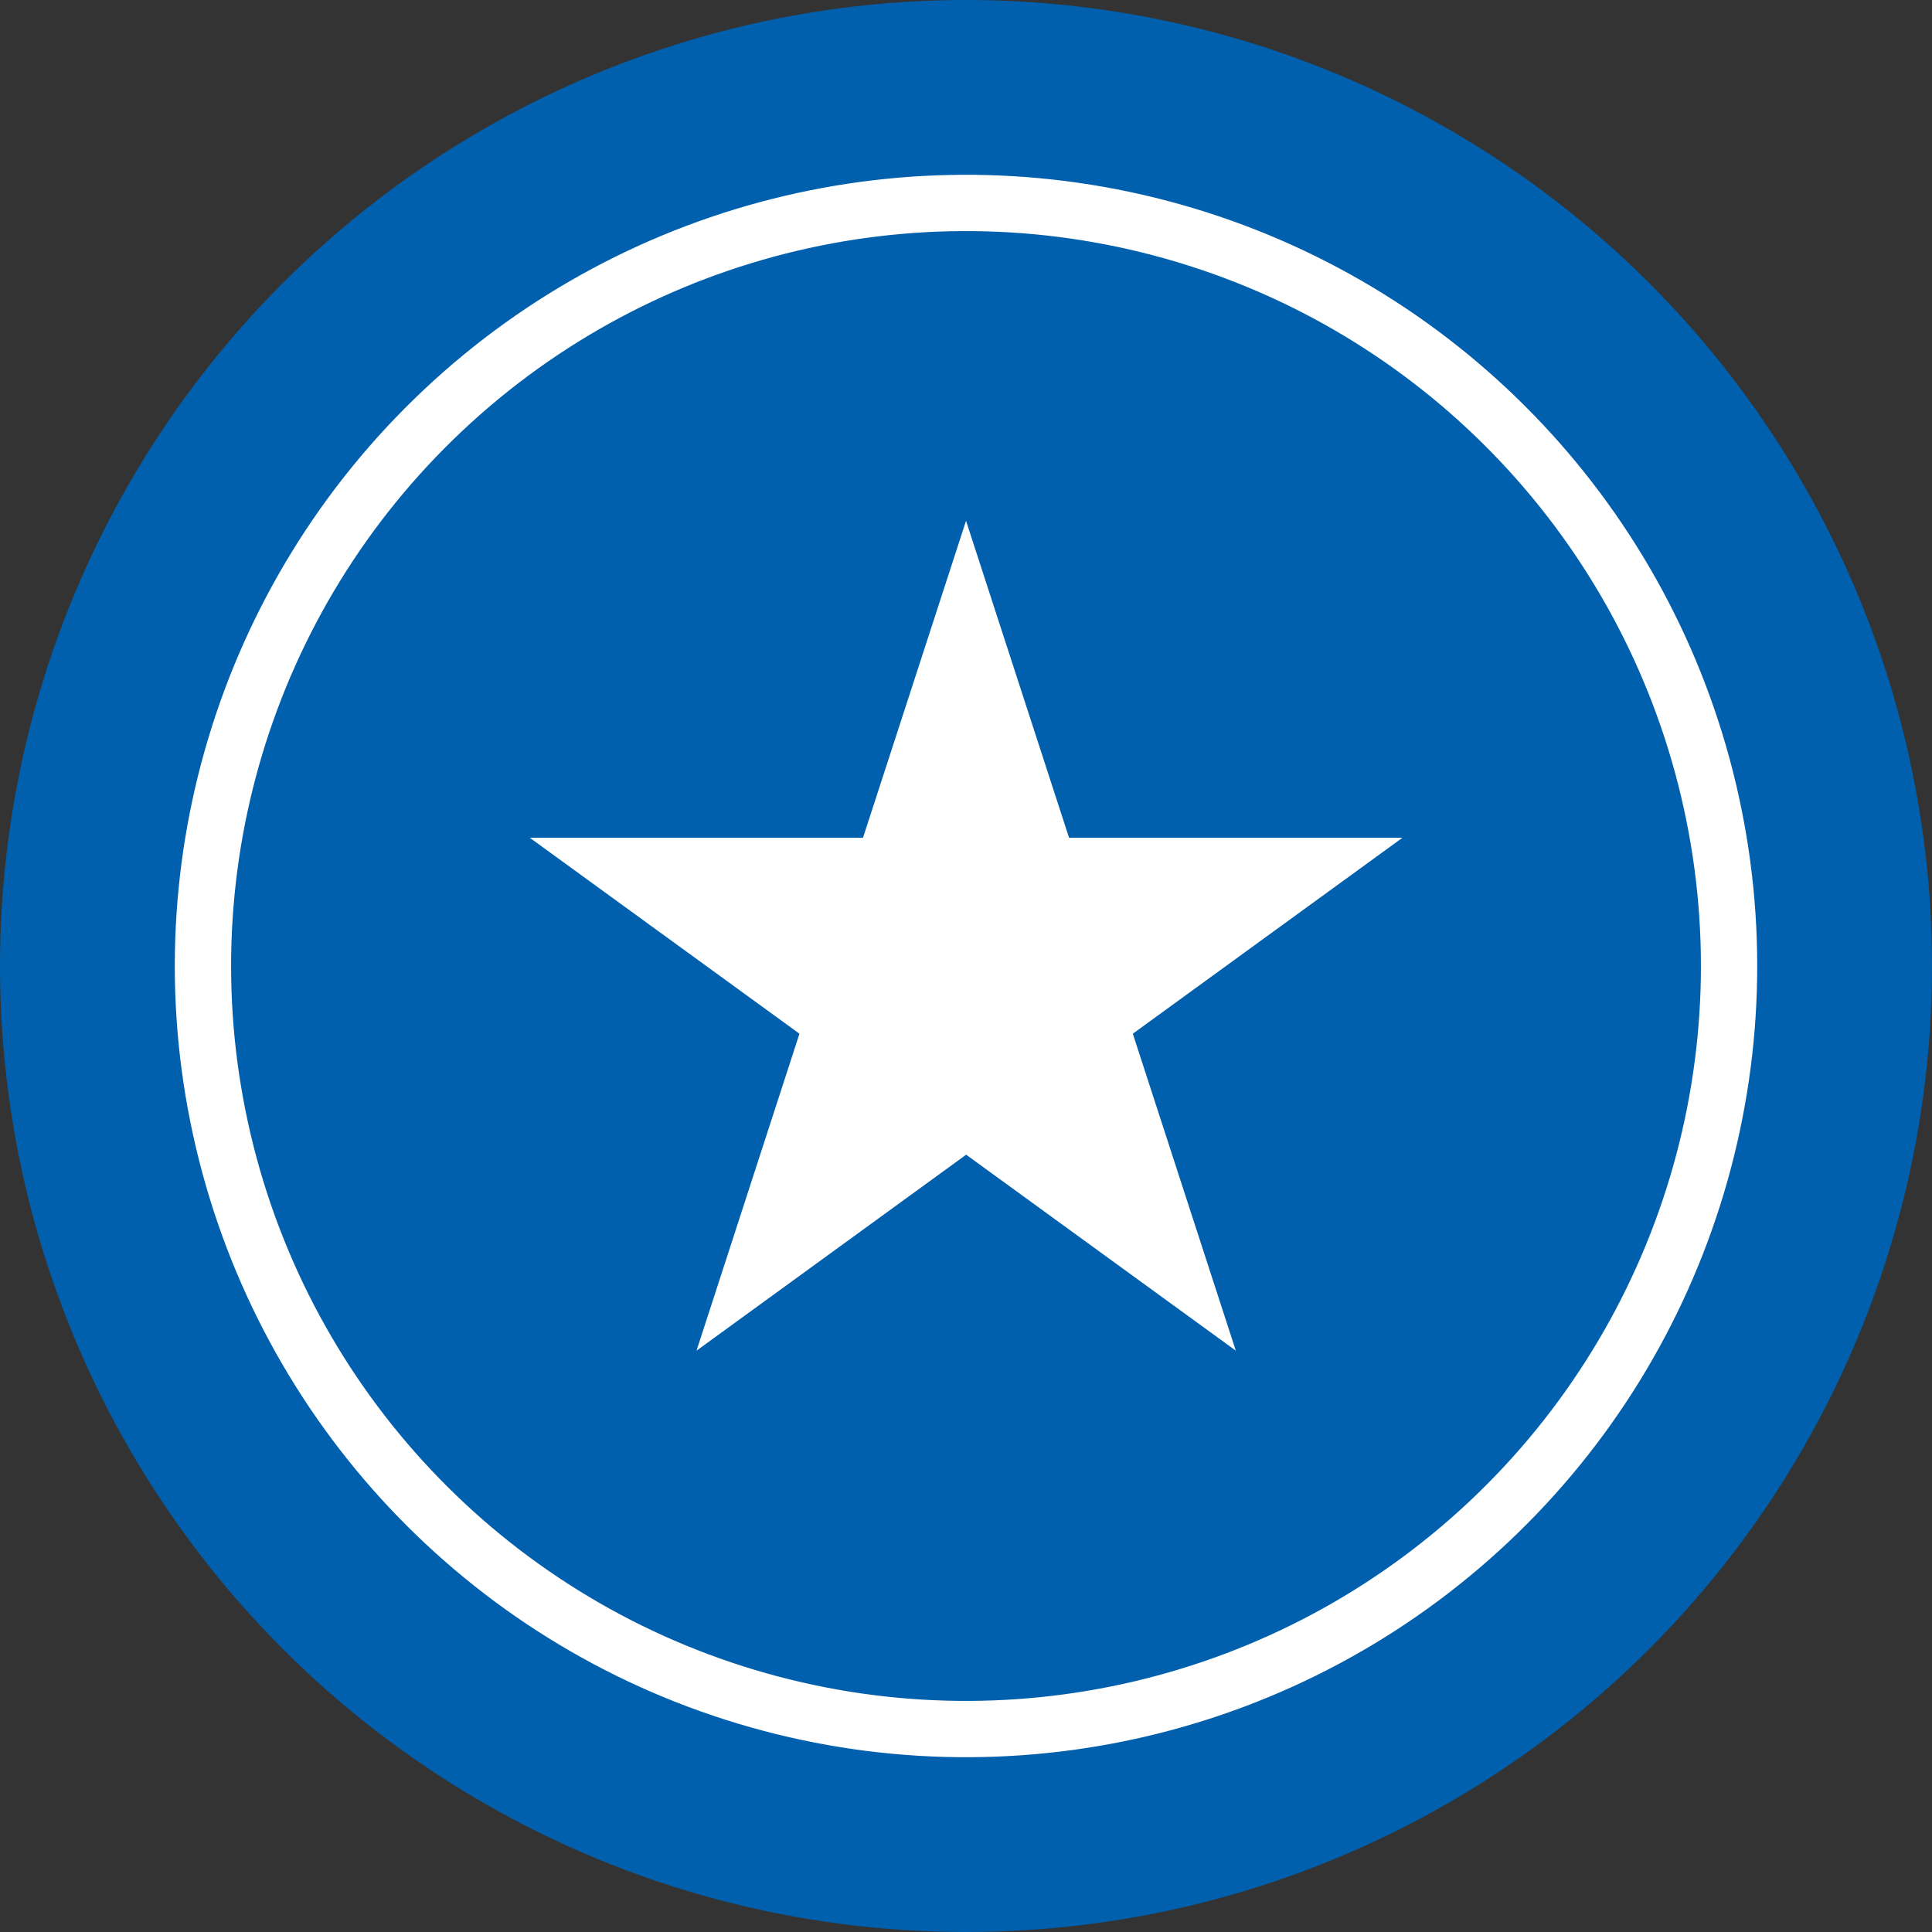 <svg xmlns="http://www.w3.org/2000/svg" width="64" height="64" viewBox="0 0 64 64">
  <rect x="0" y="0" width="64" height="64" fill="#333333" stroke="none"/>
  <g id="Group_12" data-name="Group 12" transform="translate(-230.242 -169.91)">
    <g id="Group_10" data-name="Group 10">
      <circle id="Ellipse_5" data-name="Ellipse 5" cx="32" cy="32" r="32" transform="translate(230.242 169.91)" fill="#0060ad"/>
    </g>
    <g id="Group_11" data-name="Group 11">
      <path id="Path_20" data-name="Path 20" d="M262.243,187.162l3.413,10.5H276.7l-8.932,6.491,3.412,10.5-8.933-6.492-8.932,6.492,3.41-10.5-8.933-6.491H258.83Z" fill="#fff"/>
    </g>
    <circle id="Ellipse_6" data-name="Ellipse 6" cx="25.277" cy="25.277" r="25.277" transform="translate(231.834 183.117) rotate(-13.283)" fill="none" stroke="#fff" stroke-miterlimit="10" stroke-width="1.865"/>
  </g>
</svg>
